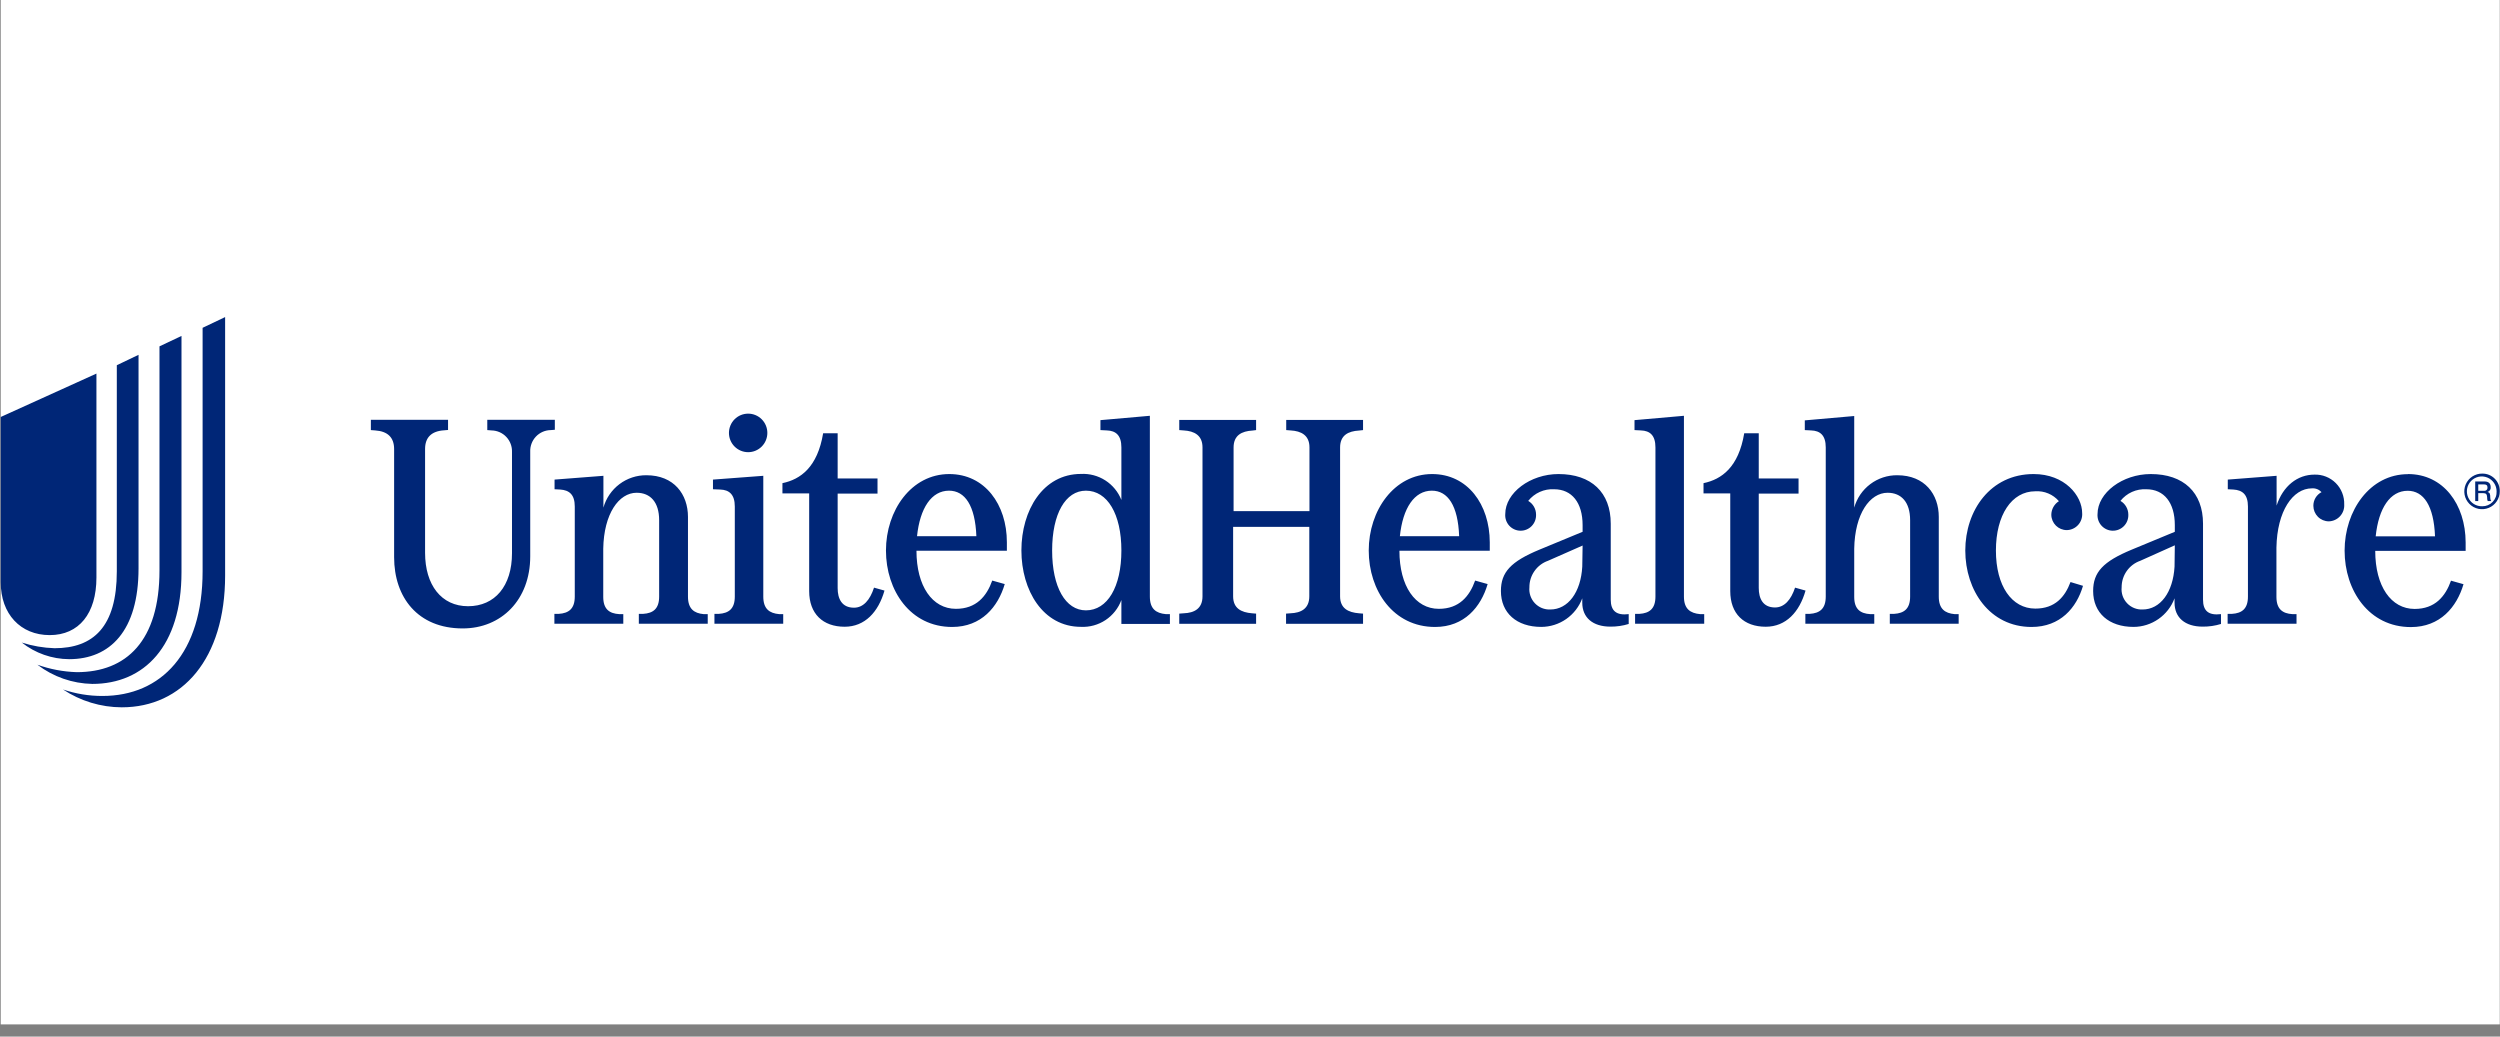 <svg width="164" height="68" viewBox="0 0 164 68" fill="none" xmlns="http://www.w3.org/2000/svg">
<rect x="0" y="0" width="164" height="68" fill="#808080" stroke="none"/>
<rect width="163.936" height="67.2" transform="translate(0.048)" fill="white"/>
<path d="M162.839 31.068C162.608 31.064 162.382 31.13 162.188 31.256C161.994 31.382 161.842 31.563 161.751 31.776C161.66 31.989 161.635 32.224 161.677 32.452C161.72 32.68 161.83 32.89 161.991 33.055C162.153 33.22 162.361 33.333 162.587 33.38C162.813 33.426 163.048 33.404 163.261 33.316C163.475 33.228 163.658 33.079 163.786 32.886C163.915 32.694 163.984 32.468 163.984 32.236C163.988 32.083 163.962 31.931 163.906 31.788C163.851 31.646 163.767 31.516 163.66 31.407C163.553 31.298 163.425 31.212 163.284 31.153C163.143 31.095 162.992 31.066 162.839 31.068ZM162.839 33.211C162.645 33.218 162.453 33.167 162.288 33.065C162.123 32.962 161.992 32.812 161.913 32.634C161.833 32.456 161.808 32.258 161.841 32.066C161.874 31.874 161.964 31.697 162.098 31.556C162.233 31.415 162.406 31.318 162.596 31.276C162.785 31.235 162.983 31.252 163.164 31.324C163.344 31.396 163.499 31.521 163.608 31.682C163.717 31.843 163.776 32.033 163.777 32.228C163.784 32.356 163.765 32.483 163.721 32.603C163.677 32.723 163.609 32.832 163.521 32.924C163.433 33.016 163.327 33.089 163.21 33.139C163.092 33.188 162.966 33.212 162.839 33.211V33.211ZM62.273 31.098C59.777 31.098 58.119 33.492 58.119 36.113C58.119 38.734 59.718 41.129 62.458 41.129C64.382 41.129 65.472 39.809 65.911 38.315L65.091 38.085C64.722 39.12 64.042 39.939 62.706 39.939C61.162 39.939 60.12 38.456 60.12 36.128H66.051V35.572C66.051 33.089 64.6 31.098 62.273 31.098ZM60.157 35.175C60.349 33.322 61.11 32.188 62.255 32.188C63.304 32.188 63.972 33.166 64.05 35.175H60.157ZM84.376 28.214L84.66 28.236C85.365 28.273 85.901 28.559 85.901 29.348V33.53H80.923V29.356C80.923 28.551 81.458 28.284 82.164 28.244L82.4 28.214V27.547H77.359V28.214L77.643 28.236C78.349 28.273 78.884 28.559 78.884 29.348V39.12C78.884 39.924 78.349 40.209 77.643 40.232L77.359 40.254V40.921H82.4V40.254L82.134 40.232C81.429 40.176 80.893 39.909 80.893 39.12V34.564H85.89V39.12C85.89 39.924 85.354 40.209 84.649 40.232L84.365 40.254V40.921H89.416V40.254L89.151 40.232C88.445 40.176 87.91 39.909 87.91 39.12V29.356C87.91 28.551 88.445 28.284 89.151 28.244L89.416 28.214V27.547H84.376V28.214ZM157.961 31.105C155.464 31.105 153.806 33.5 153.806 36.121C153.806 38.742 155.405 41.136 158.153 41.136C160.08 41.136 161.166 39.817 161.606 38.323L160.786 38.093C160.416 39.127 159.737 39.946 158.4 39.946C156.857 39.946 155.815 38.464 155.815 36.136H161.746V35.58C161.739 33.089 160.287 31.098 157.961 31.098V31.105ZM155.845 35.183C156.037 33.329 156.797 32.195 157.942 32.195C158.991 32.195 159.659 33.174 159.737 35.183H155.845ZM36.397 27.539H31.966V28.214L32.254 28.236C32.434 28.24 32.612 28.28 32.778 28.353C32.943 28.427 33.092 28.532 33.215 28.664C33.34 28.796 33.436 28.951 33.5 29.121C33.564 29.29 33.593 29.471 33.587 29.652V36.288C33.587 38.449 32.461 39.768 30.706 39.768C28.952 39.768 27.885 38.371 27.885 36.265V29.452C27.885 28.711 28.288 28.284 29.126 28.229L29.392 28.206V27.539H24.329V28.214L24.613 28.236C25.433 28.292 25.854 28.696 25.854 29.459V36.554C25.854 39.175 27.398 41.225 30.352 41.225C32.889 41.225 34.783 39.349 34.783 36.495V29.645C34.775 29.461 34.803 29.278 34.867 29.105C34.931 28.933 35.029 28.775 35.154 28.642C35.28 28.508 35.432 28.402 35.599 28.328C35.767 28.255 35.948 28.216 36.131 28.214L36.397 28.192V27.539ZM56.021 39.865C55.22 39.865 54.95 39.272 54.95 38.582V32.38H57.565V31.387H54.95V28.422H53.998C53.628 30.646 52.52 31.446 51.328 31.695V32.366H53.082V38.779C53.082 40.261 53.979 41.114 55.408 41.114C56.745 41.114 57.624 40.139 58.023 38.742L57.336 38.549C57.07 39.368 56.631 39.865 56.021 39.865ZM49.079 29.663C49.413 29.663 49.733 29.53 49.969 29.293C50.205 29.056 50.338 28.735 50.338 28.399C50.338 28.064 50.205 27.742 49.969 27.505C49.733 27.268 49.413 27.135 49.079 27.135C48.745 27.135 48.424 27.268 48.188 27.505C47.952 27.742 47.819 28.064 47.819 28.399C47.819 28.735 47.952 29.056 48.188 29.293C48.424 29.53 48.745 29.663 49.079 29.663V29.663ZM45.131 39.138V33.911C45.131 32.429 44.215 31.176 42.406 31.176C41.768 31.17 41.147 31.375 40.637 31.759C40.127 32.143 39.758 32.684 39.584 33.3V31.213L36.379 31.461V32.095L36.748 32.114C37.339 32.151 37.705 32.44 37.705 33.226V39.138C37.705 39.943 37.302 40.228 36.656 40.269H36.368V40.917H40.888V40.287H40.622C39.972 40.247 39.573 39.961 39.573 39.157V35.998C39.61 33.7 40.6 32.325 41.763 32.325C42.66 32.325 43.24 32.937 43.24 34.123V39.138C43.24 39.943 42.841 40.228 42.191 40.269H41.907V40.917H46.427V40.287H46.158C45.533 40.228 45.131 39.943 45.131 39.138ZM50.072 39.138V31.213L46.771 31.461V32.095L47.247 32.114C47.838 32.132 48.203 32.44 48.203 33.226V39.138C48.203 39.943 47.801 40.228 47.155 40.269H46.867V40.917H51.379V40.287H51.114C50.471 40.228 50.072 39.943 50.072 39.138ZM75.431 39.138V27.276L72.189 27.561V28.214L72.61 28.236C73.201 28.255 73.563 28.559 73.563 29.348V32.796C73.354 32.269 72.986 31.821 72.51 31.515C72.035 31.209 71.475 31.061 70.911 31.09C68.415 31.09 67.004 33.485 67.004 36.106C67.004 38.727 68.415 41.121 70.911 41.121C71.482 41.148 72.047 40.992 72.524 40.676C73 40.359 73.364 39.899 73.563 39.361V40.929H76.746V40.287H76.48C75.834 40.228 75.431 39.943 75.431 39.138ZM71.236 40.039C69.903 40.039 69.02 38.526 69.02 36.113C69.02 33.7 69.899 32.188 71.236 32.188C72.647 32.188 73.563 33.722 73.563 36.113C73.563 38.504 72.647 40.039 71.236 40.039ZM127.184 39.138V33.911C127.184 32.429 126.268 31.176 124.459 31.176C123.821 31.17 123.2 31.375 122.69 31.759C122.18 32.143 121.81 32.684 121.637 33.3V27.291L118.395 27.576V28.214L118.812 28.236C119.403 28.255 119.769 28.559 119.769 29.348V39.138C119.769 39.943 119.366 40.228 118.716 40.269H118.432V40.917H122.952V40.287H122.686C122.036 40.247 121.637 39.961 121.637 39.157V35.998C121.674 33.7 122.664 32.325 123.827 32.325C124.724 32.325 125.304 32.937 125.304 34.123V39.138C125.304 39.943 124.905 40.228 124.255 40.269H123.971V40.917H128.488V40.287H128.222C127.586 40.228 127.184 39.943 127.184 39.138ZM133.517 39.924C131.97 39.924 130.932 38.441 130.932 36.113C130.932 33.785 131.963 32.228 133.517 32.228C133.808 32.209 134.099 32.257 134.367 32.37C134.636 32.482 134.874 32.656 135.065 32.877C134.913 32.972 134.788 33.105 134.7 33.261C134.613 33.418 134.567 33.595 134.566 33.774C134.571 34.041 134.68 34.295 134.869 34.482C135.058 34.669 135.312 34.774 135.578 34.775C135.718 34.773 135.857 34.742 135.985 34.684C136.113 34.626 136.228 34.543 136.323 34.438C136.418 34.334 136.49 34.212 136.536 34.078C136.582 33.945 136.6 33.804 136.59 33.663C136.59 32.514 135.445 31.098 133.406 31.098C130.563 31.098 128.923 33.492 128.923 36.113C128.923 38.734 130.526 41.129 133.27 41.129C135.161 41.129 136.224 39.865 136.645 38.43L135.825 38.182C135.46 39.157 134.813 39.924 133.517 39.924V39.924ZM144.518 39.335V34.353C144.518 32.303 143.241 31.098 141.088 31.098C139.241 31.098 137.598 32.325 137.598 33.722C137.588 33.86 137.605 33.999 137.65 34.13C137.695 34.261 137.766 34.381 137.859 34.483C137.951 34.585 138.064 34.667 138.189 34.724C138.315 34.782 138.451 34.812 138.588 34.815C138.726 34.817 138.863 34.792 138.99 34.739C139.118 34.687 139.233 34.609 139.33 34.51C139.426 34.411 139.502 34.294 139.551 34.165C139.601 34.035 139.623 33.898 139.618 33.759C139.618 33.577 139.57 33.398 139.479 33.24C139.389 33.082 139.258 32.95 139.101 32.859C139.303 32.605 139.563 32.403 139.858 32.27C140.154 32.138 140.476 32.078 140.8 32.095C141.963 32.095 142.668 32.974 142.668 34.449V34.886L139.847 36.054C137.96 36.836 137.31 37.537 137.31 38.771C137.31 40.206 138.34 41.125 139.961 41.125C140.546 41.123 141.116 40.942 141.596 40.607C142.077 40.272 142.444 39.799 142.65 39.249V39.535C142.65 40.514 143.337 41.107 144.496 41.107C144.903 41.111 145.308 41.052 145.697 40.932V40.287C144.88 40.384 144.518 40.076 144.518 39.335ZM142.65 37.17C142.554 38.856 141.716 39.983 140.552 39.983C140.363 39.992 140.175 39.959 139.999 39.888C139.824 39.817 139.666 39.709 139.536 39.571C139.405 39.433 139.306 39.269 139.244 39.09C139.183 38.91 139.16 38.719 139.179 38.53C139.176 38.148 139.292 37.775 139.511 37.462C139.73 37.15 140.042 36.914 140.401 36.788L142.668 35.772L142.65 37.17ZM151.827 31.135C150.719 31.135 149.766 31.876 149.345 33.166V31.213L146.143 31.461V32.095L146.513 32.114C147.104 32.151 147.465 32.44 147.465 33.226V39.138C147.465 39.943 147.067 40.228 146.417 40.269H146.132V40.917H150.652V40.287H150.383C149.737 40.247 149.334 39.961 149.334 39.157V35.921C149.375 33.53 150.405 32.036 151.661 32.036C151.778 32.027 151.895 32.044 152.005 32.087C152.114 32.13 152.212 32.198 152.292 32.284C152.129 32.37 151.992 32.499 151.897 32.658C151.803 32.818 151.754 33 151.757 33.185C151.759 33.454 151.866 33.711 152.055 33.901C152.244 34.091 152.501 34.199 152.768 34.201C152.908 34.197 153.046 34.165 153.174 34.106C153.301 34.048 153.416 33.964 153.51 33.861C153.604 33.757 153.677 33.635 153.724 33.502C153.77 33.37 153.789 33.229 153.78 33.089C153.788 32.829 153.743 32.571 153.647 32.33C153.552 32.089 153.408 31.87 153.225 31.687C153.042 31.504 152.823 31.361 152.583 31.266C152.342 31.171 152.085 31.126 151.827 31.135V31.135ZM163.186 32.269C163.252 32.25 163.309 32.208 163.347 32.15C163.384 32.092 163.399 32.023 163.389 31.954C163.389 31.717 163.249 31.584 162.987 31.584H162.374V32.87H162.573V32.351H162.906C163.09 32.351 163.146 32.425 163.157 32.633C163.151 32.713 163.164 32.794 163.194 32.87H163.426C163.386 32.814 163.364 32.746 163.363 32.677C163.363 32.38 163.334 32.325 163.182 32.269H163.186ZM162.965 32.195H162.573V31.776H162.942C163.105 31.776 163.179 31.836 163.179 31.976C163.182 32.006 163.179 32.036 163.17 32.064C163.16 32.092 163.144 32.118 163.123 32.139C163.102 32.16 163.076 32.176 163.048 32.186C163.02 32.196 162.99 32.199 162.961 32.195H162.965ZM105.665 39.335V34.353C105.665 32.303 104.391 31.098 102.235 31.098C100.388 31.098 98.745 32.325 98.745 33.722C98.734 33.86 98.752 33.999 98.797 34.13C98.842 34.261 98.913 34.381 99.005 34.483C99.098 34.585 99.211 34.667 99.336 34.724C99.462 34.782 99.597 34.812 99.735 34.815C99.873 34.817 100.01 34.792 100.137 34.739C100.265 34.687 100.38 34.609 100.477 34.51C100.573 34.411 100.648 34.294 100.698 34.165C100.747 34.035 100.77 33.898 100.765 33.759C100.766 33.577 100.718 33.398 100.628 33.24C100.538 33.082 100.408 32.95 100.251 32.859C100.453 32.605 100.713 32.403 101.009 32.27C101.304 32.137 101.627 32.077 101.95 32.095C103.113 32.095 103.819 32.974 103.819 34.449V34.886L100.994 36.054C99.107 36.836 98.46 37.537 98.46 38.771C98.46 40.206 99.487 41.125 101.108 41.125C101.693 41.123 102.264 40.943 102.744 40.608C103.224 40.273 103.591 39.799 103.797 39.249V39.535C103.797 40.514 104.484 41.107 105.643 41.107C106.05 41.111 106.455 41.052 106.843 40.932V40.287C106.035 40.384 105.665 40.076 105.665 39.335ZM103.797 37.17C103.704 38.856 102.862 39.983 101.699 39.983C101.51 39.991 101.322 39.958 101.147 39.887C100.972 39.816 100.815 39.707 100.685 39.57C100.555 39.432 100.456 39.268 100.395 39.089C100.333 38.909 100.311 38.719 100.329 38.53C100.325 38.148 100.441 37.775 100.66 37.463C100.878 37.15 101.189 36.914 101.548 36.788L103.819 35.787L103.797 37.17ZM117.756 38.549C117.49 39.353 117.051 39.85 116.441 39.85C115.64 39.85 115.374 39.257 115.374 38.567V32.38H117.985V31.387H115.374V28.422H114.421C114.052 30.646 112.944 31.446 111.751 31.695V32.366H113.505V38.779C113.505 40.261 114.399 41.114 115.832 41.114C117.165 41.114 118.048 40.139 118.443 38.742L117.756 38.549ZM93.948 31.098C91.451 31.098 89.789 33.492 89.789 36.113C89.789 38.734 91.392 41.129 94.14 41.129C96.064 41.129 97.153 39.809 97.589 38.315L96.769 38.085C96.4 39.12 95.72 39.939 94.387 39.939C92.844 39.939 91.802 38.456 91.802 36.128H97.729V35.572C97.722 33.089 96.274 31.098 93.948 31.098ZM91.832 35.175C92.024 33.322 92.784 32.188 93.929 32.188C94.978 32.188 95.646 33.166 95.72 35.175H91.832ZM110.466 39.138V27.276L107.224 27.561V28.214L107.645 28.236C108.236 28.255 108.597 28.559 108.597 29.348V39.138C108.597 39.943 108.195 40.228 107.549 40.269H107.261V40.917H111.796V40.287H111.53C110.88 40.228 110.466 39.943 110.466 39.138ZM4.132 45.229C4.965 45.513 5.838 45.657 6.717 45.655C10.587 45.655 13.291 42.834 13.291 37.477V21.504L14.768 20.8V37.755C14.768 43.219 11.961 46.4 7.984 46.4C6.614 46.395 5.275 45.988 4.132 45.229V45.229ZM2.452 43.605C3.283 43.902 4.155 44.067 5.037 44.094C8.29 44.094 10.462 42.044 10.462 37.422V22.72L11.906 22.038V37.541C11.906 42.386 9.461 44.865 6.056 44.865C4.752 44.84 3.49 44.399 2.452 43.605V43.605ZM1.429 42.152C2.125 42.375 2.848 42.5 3.578 42.523C6.112 42.523 7.663 41.133 7.663 37.481V23.958L9.088 23.276V37.285C9.088 41.385 7.216 43.242 4.535 43.242C3.408 43.235 2.315 42.852 1.429 42.152V42.152ZM6.326 37.882V24.507L0.048 27.354V38.2C0.048 40.273 1.344 41.663 3.261 41.663C5.177 41.663 6.326 40.25 6.326 37.882Z" fill="#002677"/>
</svg>
